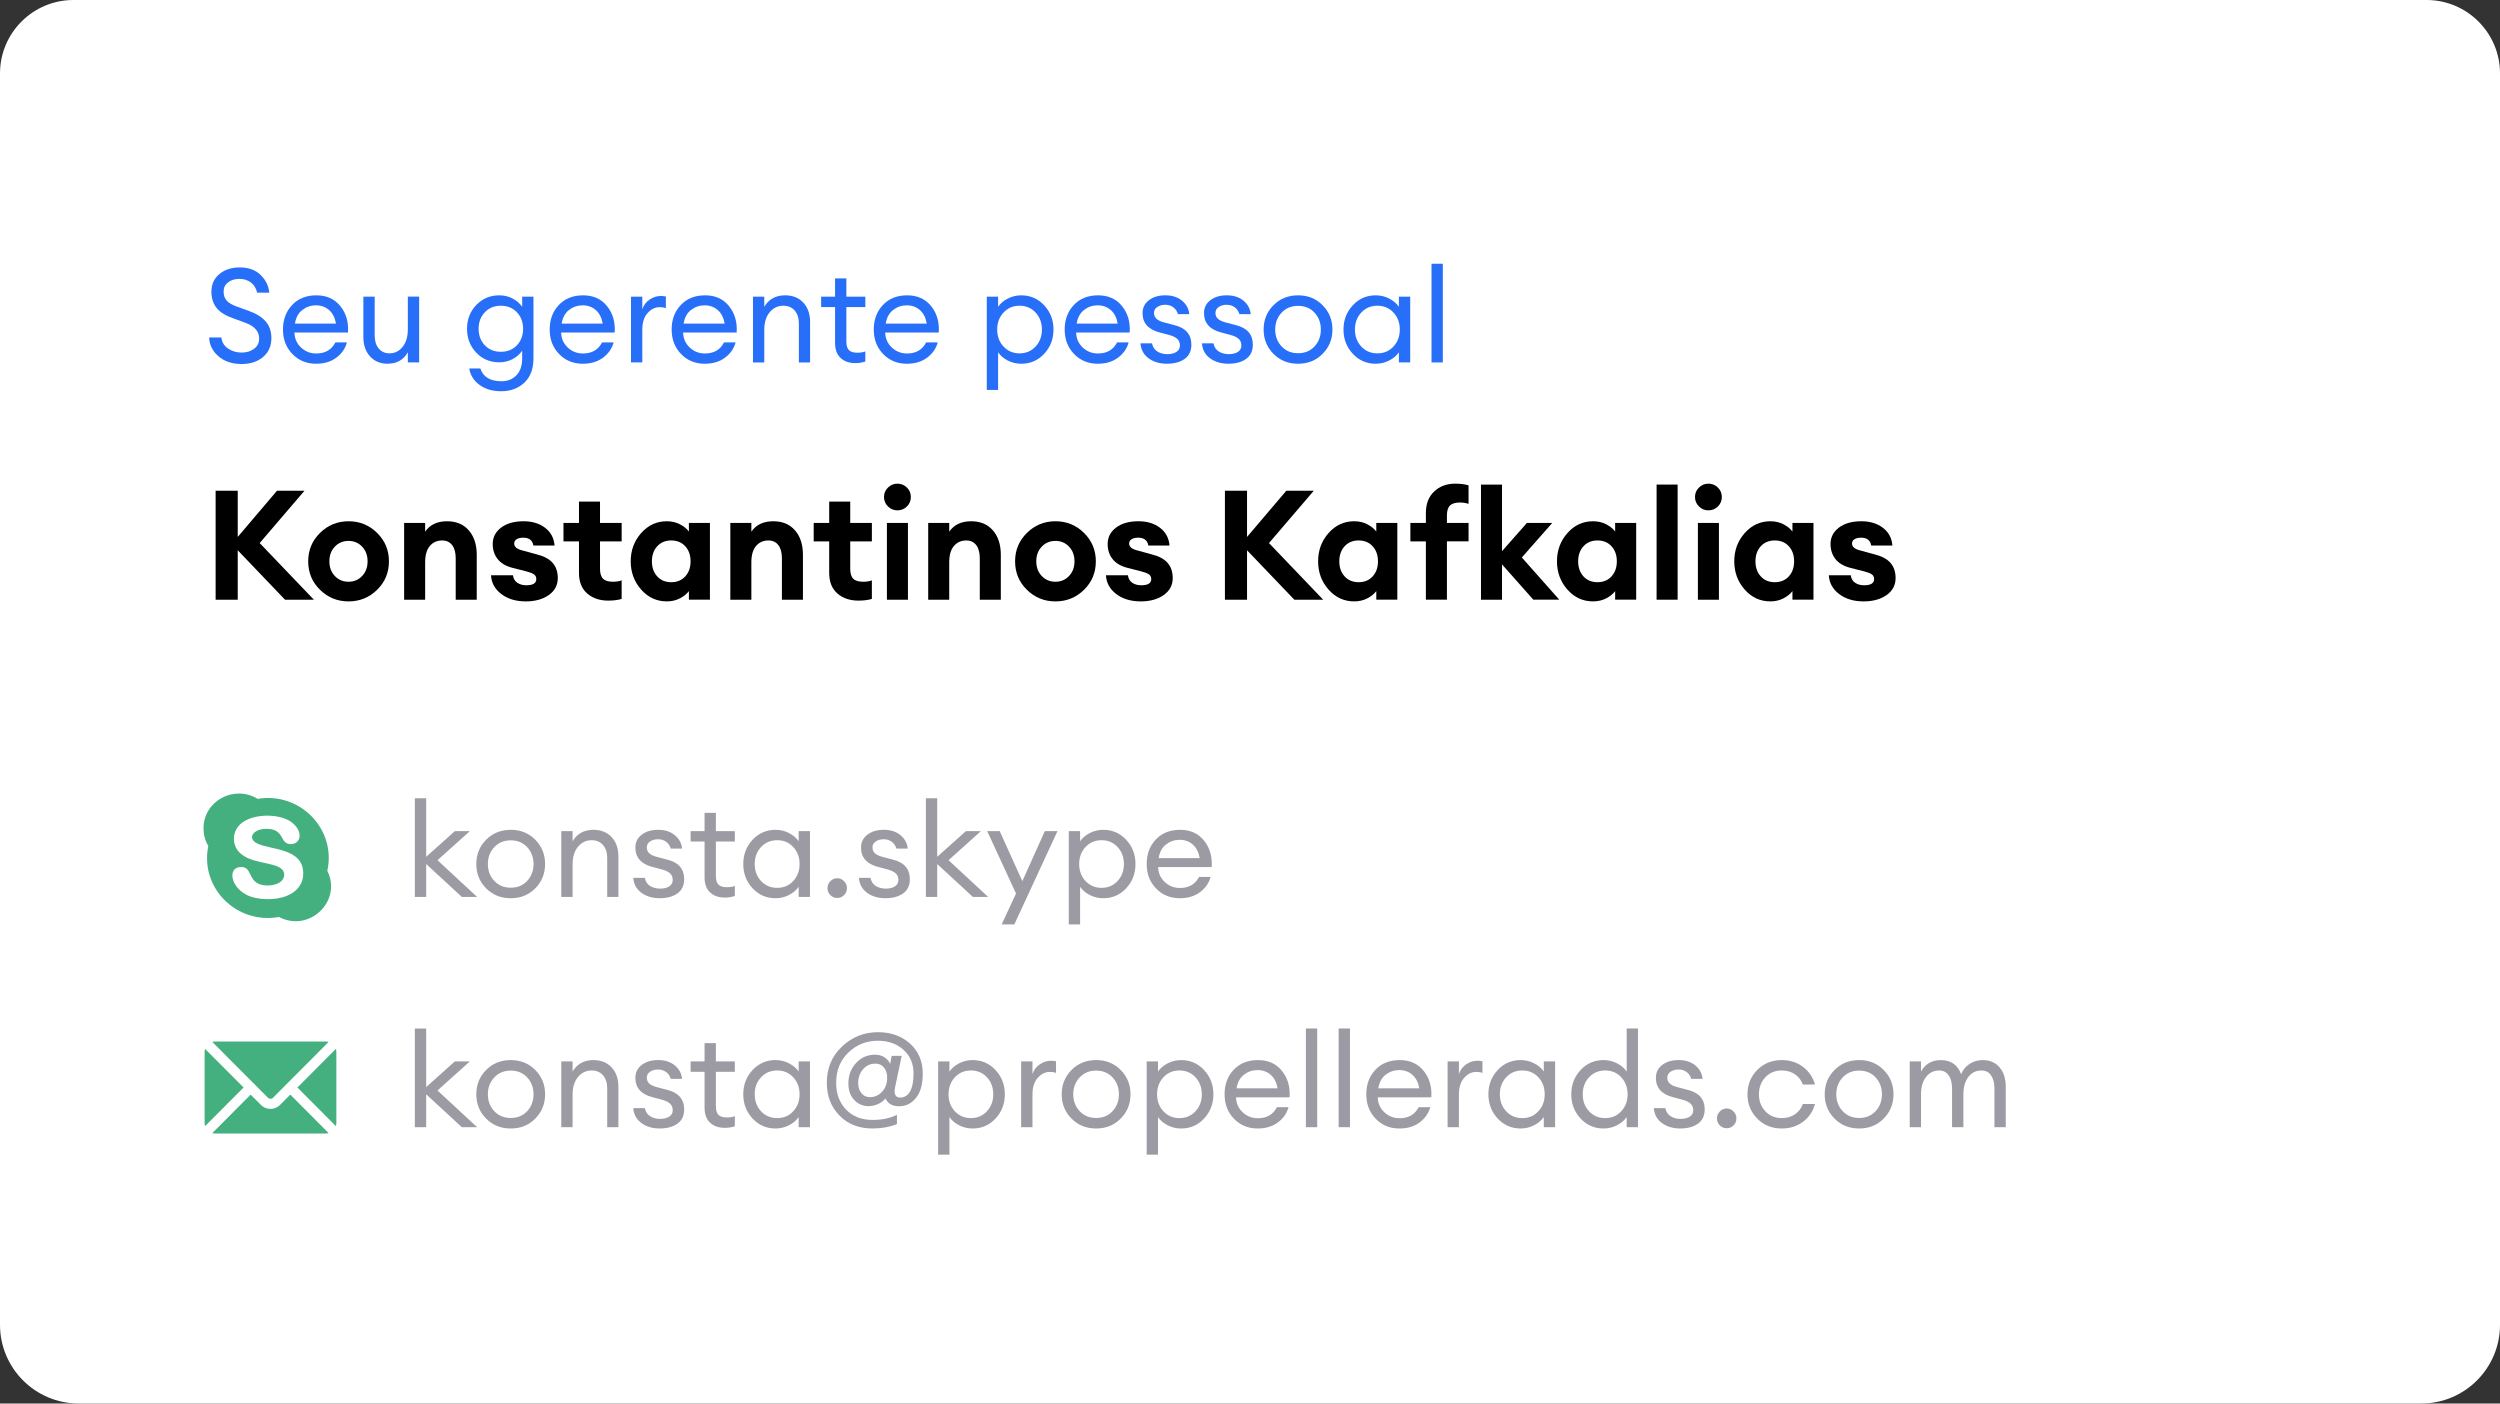 <?xml version="1.0" encoding="UTF-8"?>
<svg xmlns="http://www.w3.org/2000/svg" version="1.1" viewBox="0 0 228 128">
  <rect x="0" y="0" width="228" height="128" fill="#333333" stroke="none"/>
  <g id="_Слой_1" data-name="Слой 1">
    <g id="cabinet">
      <g>
        <path d="M6.701,0h214.599c3.698,0,6.701,3.003,6.701,6.701v114.119c0,3.963-3.217,7.18-7.18,7.18H7.18c-3.963,0-7.18-3.217-7.18-7.18V6.701C0,3.003,3.003,0,6.701,0Z" fill="#fff" stroke-width="0"/>
        <g id="Icon">
          <path d="M29.851,79.42c.842-3.779-2.472-7.218-6.358-6.564-2.122-1.307-4.934.17-4.934,2.695,0,.564.143,1.119.439,1.603-.788,3.797,2.561,7.173,6.447,6.474,2.758,1.451,5.785-1.451,4.406-4.209ZM26.153,81.704c-1.021.421-2.704.421-3.707-.116-1.451-.77-1.701-2.516-.448-2.516.949,0,.636,1.101,1.603,1.54.439.206,1.379.215,1.916-.143s.475-.931.188-1.2c-.77-.716-3-.439-4.012-1.684-.493-.654-.484-1.558.018-2.194.94-1.227,3.716-1.298,4.907-.385,1.101.86.797,1.979-.09,1.979-1.066,0-.51-1.397-2.23-1.397-1.254,0-1.746.887-.86,1.325,1.182.609,4.218.403,4.218,2.731.009.967-.582,1.692-1.504,2.06Z" fill="#44b07f" stroke-width="0"/>
        </g>
        <g>
          <g>
            <path d="M26.476,99.688l-1.023,1.027c-.415.416-1.145.425-1.569,0l-1.023-1.027-3.675,3.687c.137.063.288.101.448.101h10.07c.16,0,.311-.038.448-.101l-3.675-3.687Z" fill="#44b07f" stroke-width="0"/>
            <path d="M29.703,103.576h-10.07c-.168,0-.333-.036-.49-.109l-.13-.061.101-.101,3.746-3.759,1.094,1.099c.184.184.437.285.712.285.273,0,.534-.104.715-.285l1.094-1.099,3.847,3.859-.13.061c-.157.073-.322.109-.49.109ZM19.364,103.336c.088.026.178.04.269.04h10.07c.091,0,.18-.014.268-.039l-3.496-3.508-.953.956c-.219.22-.531.345-.856.345-.329,0-.632-.122-.854-.345l-.953-.956-3.496,3.507Z" fill="#fff" stroke-width="0"/>
          </g>
          <g>
            <path d="M29.703,94.886h-10.07c-.16,0-.311.038-.448.101l3.927,3.94c0.0 0.0.001 0.0.001.001s0.0.001 0.0.001l1.277,1.281c.136.136.42.136.555,0l1.277-1.281s0-.001.001-.001c0,0,.001-0.0.001-.001l3.927-3.94c-.137-.063-.288-.101-.448-.101Z" fill="#44b07f" stroke-width="0"/>
            <path d="M24.668,100.411c-.138,0-.265-.048-.349-.132l-5.307-5.323.13-.061c.157-.073.322-.109.49-.109h10.07c.168,0,.333.036.49.109l.13.061-.101.101-5.206,5.223c-.083.084-.209.132-.348.132h-0ZM23.212,98.886l1.249,1.253c.045.045.123.072.207.072h0c.084,0,.161-.027.206-.072l5.097-5.114c-.088-.025-.177-.039-.268-.039h-10.07c-.091,0-.181.014-.269.039l3.789,3.803h.059l0.0.059Z" fill="#fff" stroke-width="0"/>
          </g>
          <g>
            <path d="M18.673,95.487c-.071.143-.114.302-.114.472v6.443c0,.17.043.329.114.472l3.682-3.694-3.682-3.694Z" fill="#44b07f" stroke-width="0"/>
            <path d="M18.646,103.043l-.062-.124c-.083-.167-.125-.341-.125-.517v-6.443c0-.176.042-.35.125-.517l.062-.124,3.85,3.862-3.85,3.862ZM18.708,95.664c-.033.097-.049.195-.049.295v6.443c0,.1.016.198.049.295l3.506-3.517-3.506-3.517Z" fill="#fff" stroke-width="0"/>
          </g>
          <g>
            <path d="M30.663,95.487l-3.682,3.694,3.682,3.694c.071-.143.114-.302.114-.472v-6.443c0-.17-.043-.329-.114-.472Z" fill="#44b07f" stroke-width="0"/>
            <path d="M30.69,103.043l-3.85-3.862,3.85-3.862.062.124c.083.167.125.341.125.517v6.443c0,.176-.042.35-.125.517l-.062.124ZM27.122,99.181l3.506,3.517c.033-.097.049-.195.049-.295v-6.443c0-.1-.016-.198-.049-.295l-3.506,3.517Z" fill="#fff" stroke-width="0"/>
          </g>
        </g>
      </g>
    </g>
  </g>
  <g id="_Слой_2" data-name="Слой 2">
    <g>
      <path d="M22.039,33.198c-.864,0-1.57-.235-2.118-.708-.548-.472-.83-1.044-.846-1.716h1.115c.049.44.254.78.618,1.021s.771.359,1.218.359c.464,0,.849-.115,1.152-.348.304-.231.456-.54.456-.924,0-.648-.404-1.124-1.212-1.428l-1.176-.433c-.672-.231-1.166-.54-1.482-.924s-.478-.876-.485-1.476c0-.681.241-1.223.726-1.626.484-.404,1.105-.606,1.866-.606.8,0,1.434.23,1.901.69.469.46.73.998.786,1.613h-1.104c-.104-.424-.303-.739-.595-.947s-.63-.312-1.014-.312c-.416,0-.762.104-1.038.312-.275.208-.414.487-.414.84,0,.352.097.632.288.84.192.208.504.388.937.54l1.092.396c.672.24,1.18.559,1.523.954.345.396.517.906.517,1.53,0,.712-.252,1.282-.756,1.71s-1.156.642-1.956.642Z" fill="#276ff8" stroke-width="0"/>
      <path d="M28.831,33.174c-.872,0-1.594-.296-2.166-.888-.572-.593-.858-1.336-.858-2.232,0-.904.278-1.65.834-2.238.557-.588,1.294-.882,2.214-.882.929,0,1.656.328,2.185.984s.76,1.46.696,2.412h-4.885c.017.544.217.998.601,1.361.384.364.848.546,1.392.546.816,0,1.396-.336,1.74-1.008h1.056c-.151.561-.476,1.024-.972,1.393s-1.108.552-1.836.552ZM30.007,28.272c-.328-.283-.724-.426-1.188-.426-.465,0-.879.14-1.242.42-.364.28-.59.696-.678,1.248h3.743c-.096-.544-.308-.958-.636-1.242Z" fill="#276ff8" stroke-width="0"/>
      <path d="M35.347,33.174c-.656,0-1.188-.222-1.596-.666s-.612-1.034-.612-1.771v-3.684h1.032v3.528c0,.504.122.903.366,1.199.243.297.573.444.989.444.48,0,.878-.198,1.194-.594.316-.396.474-.93.474-1.603v-2.976h1.032v6h-1.032v-.924c-.392.696-1.008,1.044-1.848,1.044Z" fill="#276ff8" stroke-width="0"/>
      <path d="M45.702,35.682c-.792,0-1.449-.194-1.974-.582s-.834-.886-.93-1.494h1.008c.264.776.904,1.164,1.92,1.164.568,0,1.026-.182,1.374-.546s.522-.874.522-1.53v-.708c-.217.32-.509.576-.877.769-.367.191-.771.288-1.212.288-.84,0-1.54-.294-2.1-.882-.56-.589-.84-1.314-.84-2.179,0-.855.282-1.578.846-2.166.564-.588,1.262-.882,2.094-.882.44,0,.845.096,1.212.288.368.192.66.444.877.756v-.924h1.031v5.628c0,.96-.277,1.7-.834,2.22-.556.521-1.262.78-2.118.78ZM44.215,31.488c.376.396.863.595,1.464.595.6,0,1.088-.198,1.464-.595.376-.396.564-.897.564-1.506,0-.607-.19-1.109-.57-1.506-.38-.396-.866-.594-1.458-.594s-1.078.198-1.458.594c-.38.396-.57.898-.57,1.506,0,.608.188,1.11.564,1.506Z" fill="#276ff8" stroke-width="0"/>
      <path d="M53.154,33.174c-.872,0-1.594-.296-2.166-.888-.571-.593-.857-1.336-.857-2.232,0-.904.277-1.65.834-2.238.556-.588,1.294-.882,2.214-.882.928,0,1.656.328,2.184.984.528.656.761,1.46.696,2.412h-4.884c.016.544.216.998.6,1.361.385.364.849.546,1.393.546.815,0,1.396-.336,1.739-1.008h1.057c-.152.561-.477,1.024-.973,1.393s-1.107.552-1.836.552ZM54.331,28.272c-.328-.283-.725-.426-1.188-.426s-.878.14-1.242.42-.59.696-.678,1.248h3.744c-.096-.544-.309-.958-.636-1.242Z" fill="#276ff8" stroke-width="0"/>
      <path d="M57.547,33.054v-6h1.031v1.164c.112-.368.33-.664.654-.888.324-.225.666-.336,1.026-.336.176,0,.332.016.468.048v1.067c-.145-.063-.332-.096-.564-.096-.416,0-.784.18-1.104.54-.32.36-.48.868-.48,1.524v2.976h-1.031Z" fill="#276ff8" stroke-width="0"/>
      <path d="M64.278,33.174c-.872,0-1.594-.296-2.166-.888-.571-.593-.857-1.336-.857-2.232,0-.904.277-1.65.834-2.238.556-.588,1.294-.882,2.214-.882.928,0,1.656.328,2.184.984.528.656.761,1.46.696,2.412h-4.884c.016.544.216.998.6,1.361.385.364.849.546,1.393.546.815,0,1.396-.336,1.739-1.008h1.057c-.152.561-.477,1.024-.973,1.393s-1.107.552-1.836.552ZM65.455,28.272c-.328-.283-.725-.426-1.188-.426s-.878.14-1.242.42-.59.696-.678,1.248h3.744c-.096-.544-.309-.958-.636-1.242Z" fill="#276ff8" stroke-width="0"/>
      <path d="M68.671,33.054v-6h1.031v.924c.408-.696,1.044-1.044,1.908-1.044.68,0,1.229.221,1.645.66.415.44.624,1.028.624,1.764v3.696h-1.021v-3.54c0-.504-.128-.901-.384-1.194-.256-.292-.601-.438-1.032-.438-.496,0-.91.196-1.242.588s-.498.928-.498,1.608v2.976h-1.031Z" fill="#276ff8" stroke-width="0"/>
      <path d="M77.994,33.114c-.552,0-.995-.155-1.332-.468-.336-.312-.504-.768-.504-1.368v-3.275h-1.271v-.948h1.271v-1.668h1.032v1.668h1.729v.948h-1.729v3.144c0,.376.08.641.24.792.16.152.412.229.756.229.304,0,.548-.04.732-.12v.924c-.288.096-.597.144-.925.144Z" fill="#276ff8" stroke-width="0"/>
      <path d="M82.71,33.174c-.872,0-1.594-.296-2.166-.888-.571-.593-.857-1.336-.857-2.232,0-.904.277-1.65.834-2.238.556-.588,1.294-.882,2.214-.882.928,0,1.656.328,2.184.984.528.656.761,1.46.696,2.412h-4.884c.016.544.216.998.6,1.361.385.364.849.546,1.393.546.815,0,1.396-.336,1.739-1.008h1.057c-.152.561-.477,1.024-.973,1.393s-1.107.552-1.836.552ZM83.887,28.272c-.328-.283-.725-.426-1.188-.426s-.878.14-1.242.42-.59.696-.678,1.248h3.744c-.096-.544-.309-.958-.636-1.242Z" fill="#276ff8" stroke-width="0"/>
      <path d="M91.026,35.562h-1.032v-8.508h1.032v.924c.208-.304.502-.554.882-.75.38-.195.79-.294,1.23-.294.831,0,1.529.305,2.094.912.563.608.846,1.344.846,2.208s-.282,1.601-.846,2.208c-.564.608-1.263.912-2.094.912-.44,0-.851-.099-1.23-.294-.38-.196-.674-.446-.882-.75v3.432ZM91.519,31.602c.384.416.871.624,1.464.624.592,0,1.08-.208,1.464-.624s.576-.932.576-1.548-.192-1.132-.576-1.548-.872-.624-1.464-.624c-.593,0-1.08.208-1.464.624-.385.416-.576.932-.576,1.548s.191,1.132.576,1.548Z" fill="#276ff8" stroke-width="0"/>
      <path d="M100.122,33.174c-.872,0-1.594-.296-2.166-.888-.571-.593-.857-1.336-.857-2.232,0-.904.277-1.65.834-2.238.556-.588,1.294-.882,2.214-.882.928,0,1.656.328,2.184.984.528.656.761,1.46.696,2.412h-4.884c.016.544.216.998.6,1.361.385.364.849.546,1.393.546.815,0,1.396-.336,1.739-1.008h1.057c-.152.561-.477,1.024-.973,1.393s-1.107.552-1.836.552ZM101.299,28.272c-.328-.283-.725-.426-1.188-.426s-.878.14-1.242.42-.59.696-.678,1.248h3.744c-.096-.544-.309-.958-.636-1.242Z" fill="#276ff8" stroke-width="0"/>
      <path d="M106.446,33.174c-.672,0-1.234-.164-1.687-.492-.451-.328-.701-.784-.75-1.368h1.057c.063.336.226.584.485.744.261.16.562.24.906.24s.622-.068.834-.204.318-.332.318-.588c0-.24-.078-.437-.234-.588-.155-.152-.41-.276-.762-.372l-.864-.229c-1.032-.271-1.548-.859-1.548-1.764,0-.488.194-.88.582-1.176s.886-.444,1.494-.444c.616,0,1.122.162,1.518.486.396.324.618.733.666,1.229h-1.031c-.08-.264-.223-.472-.427-.624-.204-.151-.445-.228-.726-.228-.296,0-.542.068-.738.204s-.294.315-.294.54c0,.216.072.392.216.527.145.137.376.248.696.336l.96.252c1.024.257,1.536.849,1.536,1.776,0,.576-.204,1.01-.612,1.302-.408.293-.939.438-1.596.438Z" fill="#276ff8" stroke-width="0"/>
      <path d="M112.05,33.174c-.672,0-1.233-.164-1.686-.492s-.702-.784-.75-1.368h1.056c.064.336.227.584.486.744s.562.24.906.24c.344,0,.622-.068.834-.204s.317-.332.317-.588c0-.24-.077-.437-.233-.588-.156-.152-.41-.276-.763-.372l-.863-.229c-1.032-.271-1.548-.859-1.548-1.764,0-.488.193-.88.582-1.176.388-.296.886-.444,1.493-.444.616,0,1.122.162,1.519.486.396.324.618.733.666,1.229h-1.032c-.08-.264-.222-.472-.426-.624-.204-.151-.446-.228-.727-.228-.296,0-.542.068-.737.204-.196.136-.294.315-.294.54,0,.216.071.392.216.527.144.137.376.248.696.336l.96.252c1.023.257,1.535.849,1.535,1.776,0,.576-.203,1.01-.611,1.302-.408.293-.94.438-1.597.438Z" fill="#276ff8" stroke-width="0"/>
      <path d="M118.387,33.174c-.904,0-1.654-.302-2.25-.906-.597-.604-.895-1.342-.895-2.214s.298-1.61.895-2.214c.596-.604,1.346-.906,2.25-.906.896,0,1.642.302,2.237.906.596.604.895,1.342.895,2.214s-.299,1.61-.895,2.214c-.596.604-1.342.906-2.237.906ZM116.88,31.59c.389.416.891.624,1.507.624.615,0,1.115-.208,1.5-.624.384-.416.575-.928.575-1.536,0-.607-.191-1.12-.575-1.536-.385-.416-.885-.624-1.5-.624-.616,0-1.118.208-1.507.624-.388.416-.582.929-.582,1.536,0,.608.194,1.12.582,1.536Z" fill="#276ff8" stroke-width="0"/>
      <path d="M125.466,33.174c-.832,0-1.529-.304-2.094-.912-.563-.607-.846-1.344-.846-2.208s.282-1.6.846-2.208c.564-.607,1.262-.912,2.094-.912.44,0,.851.099,1.23.294.38.196.674.446.882.75v-.924h1.032v6h-1.032v-.924c-.208.304-.502.554-.882.75-.38.195-.79.294-1.23.294ZM125.622,32.226c.592,0,1.08-.208,1.464-.624.385-.416.576-.932.576-1.548s-.191-1.132-.576-1.548c-.384-.416-.872-.624-1.464-.624-.6,0-1.092.208-1.476.624s-.576.932-.576,1.548.192,1.132.576,1.548.876.624,1.476.624Z" fill="#276ff8" stroke-width="0"/>
      <path d="M130.554,33.054v-9h1.032v9h-1.032Z" fill="#276ff8" stroke-width="0"/>
    </g>
    <g>
      <path d="M25.993,54.693l-4.312-4.508v4.508h-2.016v-9.94h2.016v4.215l3.584-4.215h2.506l-4.088,4.774,4.942,5.166h-2.632Z" fill="#000" stroke-width="0"/>
      <path d="M34.393,53.79c-.719.705-1.587,1.058-2.604,1.058-1.018,0-1.886-.353-2.604-1.058-.719-.704-1.078-1.57-1.078-2.597,0-1.018.359-1.881,1.078-2.59s1.587-1.064,2.604-1.064c1.017,0,1.885.355,2.604,1.064s1.078,1.572,1.078,2.59c0,1.026-.359,1.893-1.078,2.597ZM31.789,53.055c.494,0,.907-.176,1.238-.525.332-.35.497-.796.497-1.337s-.165-.987-.497-1.337c-.331-.35-.744-.525-1.238-.525-.504,0-.922.176-1.253.525-.332.35-.497.796-.497,1.337s.165.987.497,1.337c.331.35.749.525,1.253.525Z" fill="#000" stroke-width="0"/>
      <path d="M36.856,54.693v-7h1.918v.798c.429-.635,1.097-.952,2.002-.952.84,0,1.5.278,1.981.833.48.556.721,1.295.721,2.22v4.102h-1.918v-3.78c0-.513-.107-.912-.322-1.196-.215-.285-.518-.428-.91-.428-.467,0-.842.168-1.127.504-.284.336-.427.831-.427,1.484v3.416h-1.918Z" fill="#000" stroke-width="0"/>
      <path d="M47.944,54.847c-.896,0-1.638-.225-2.226-.672-.588-.448-.901-1.018-.938-1.708h2.002c.037.299.168.524.393.679.224.154.499.23.826.23.606,0,.909-.187.909-.56,0-.187-.067-.329-.202-.427-.136-.099-.362-.189-.68-.273l-1.315-.336c-.598-.158-1.043-.427-1.337-.805s-.441-.833-.441-1.365c0-.606.254-1.104.763-1.491.509-.387,1.192-.581,2.052-.581.783,0,1.437.198,1.96.596.522.396.812.936.867,1.616h-1.932c-.084-.476-.392-.714-.924-.714-.252,0-.453.047-.603.141-.149.093-.224.224-.224.392,0,.308.266.522.798.644l1.232.337c.681.168,1.176.432,1.483.791.309.359.462.818.462,1.379,0,.644-.272,1.159-.818,1.547-.546.387-1.249.581-2.107.581Z" fill="#000" stroke-width="0"/>
      <path d="M55.477,54.777c-.784,0-1.426-.217-1.925-.651-.5-.434-.749-1.062-.749-1.883v-2.87h-1.414v-1.68h1.414v-1.946h1.918v1.946h1.974v1.68h-1.974v2.492c0,.43.093.735.279.917.187.183.49.273.91.273.299,0,.561-.042.784-.126v1.693c-.336.103-.742.154-1.218.154Z" fill="#000" stroke-width="0"/>
      <path d="M60.811,54.847c-.924,0-1.703-.359-2.338-1.078s-.952-1.577-.952-2.576.317-1.857.952-2.576,1.414-1.078,2.338-1.078c.448,0,.85.094,1.204.28s.625.406.812.658v-.784h1.918v7h-1.918v-.784c-.188.252-.458.472-.812.658s-.756.28-1.204.28ZM59.936,52.565c.322.354.749.532,1.281.532s.959-.178,1.281-.532c.321-.354.482-.812.482-1.372s-.161-1.018-.482-1.372c-.322-.354-.749-.532-1.281-.532s-.959.178-1.281.532-.482.812-.482,1.372.16,1.018.482,1.372Z" fill="#000" stroke-width="0"/>
      <path d="M66.606,54.693v-7h1.918v.798c.429-.635,1.097-.952,2.002-.952.84,0,1.5.278,1.981.833.48.556.721,1.295.721,2.22v4.102h-1.918v-3.78c0-.513-.107-.912-.322-1.196-.215-.285-.518-.428-.91-.428-.467,0-.842.168-1.127.504-.284.336-.427.831-.427,1.484v3.416h-1.918Z" fill="#000" stroke-width="0"/>
      <path d="M78.297,54.777c-.784,0-1.426-.217-1.925-.651-.5-.434-.749-1.062-.749-1.883v-2.87h-1.414v-1.68h1.414v-1.946h1.918v1.946h1.974v1.68h-1.974v2.492c0,.43.093.735.279.917.187.183.49.273.91.273.299,0,.561-.042.784-.126v1.693c-.336.103-.742.154-1.218.154Z" fill="#000" stroke-width="0"/>
      <path d="M81.838,46.544c-.326,0-.611-.118-.854-.356-.243-.238-.364-.525-.364-.861s.121-.623.364-.86c.242-.238.527-.357.854-.357.346,0,.638.119.875.357.238.237.357.524.357.86s-.119.623-.357.861c-.237.238-.529.356-.875.356ZM80.886,54.693v-7h1.918v7h-1.918Z" fill="#000" stroke-width="0"/>
      <path d="M84.652,54.693v-7h1.918v.798c.429-.635,1.097-.952,2.002-.952.84,0,1.5.278,1.981.833.48.556.721,1.295.721,2.22v4.102h-1.918v-3.78c0-.513-.107-.912-.322-1.196-.215-.285-.518-.428-.91-.428-.467,0-.842.168-1.127.504-.284.336-.427.831-.427,1.484v3.416h-1.918Z" fill="#000" stroke-width="0"/>
      <path d="M98.862,53.79c-.719.705-1.587,1.058-2.604,1.058s-1.885-.353-2.604-1.058c-.719-.704-1.078-1.57-1.078-2.597,0-1.018.359-1.881,1.078-2.59s1.586-1.064,2.604-1.064,1.886.355,2.604,1.064,1.078,1.572,1.078,2.59c0,1.026-.359,1.893-1.078,2.597ZM96.258,53.055c.495,0,.908-.176,1.239-.525s.497-.796.497-1.337-.166-.987-.497-1.337-.744-.525-1.239-.525c-.504,0-.922.176-1.253.525s-.497.796-.497,1.337.166.987.497,1.337.749.525,1.253.525Z" fill="#000" stroke-width="0"/>
      <path d="M104.028,54.847c-.896,0-1.639-.225-2.227-.672-.588-.448-.9-1.018-.938-1.708h2.002c.037.299.168.524.392.679.225.154.499.23.826.23.606,0,.91-.187.91-.56,0-.187-.067-.329-.203-.427-.136-.099-.361-.189-.679-.273l-1.316-.336c-.598-.158-1.043-.427-1.337-.805s-.44-.833-.44-1.365c0-.606.254-1.104.763-1.491.509-.387,1.192-.581,2.051-.581.784,0,1.438.198,1.96.596.522.396.812.936.868,1.616h-1.932c-.084-.476-.393-.714-.925-.714-.252,0-.452.047-.602.141-.149.093-.224.224-.224.392,0,.308.266.522.798.644l1.231.337c.682.168,1.177.432,1.484.791s.462.818.462,1.379c0,.644-.273,1.159-.819,1.547-.546.387-1.248.581-2.106.581Z" fill="#000" stroke-width="0"/>
      <path d="M118.042,54.693l-4.312-4.508v4.508h-2.017v-9.94h2.017v4.215l3.584-4.215h2.506l-4.088,4.774,4.941,5.166h-2.632Z" fill="#000" stroke-width="0"/>
      <path d="M123.502,54.847c-.925,0-1.704-.359-2.338-1.078-.636-.719-.952-1.577-.952-2.576s.316-1.857.952-2.576c.634-.719,1.413-1.078,2.338-1.078.447,0,.849.094,1.204.28.354.187.625.406.812.658v-.784h1.918v7h-1.918v-.784c-.187.252-.457.472-.812.658-.355.187-.757.28-1.204.28ZM122.627,52.565c.321.354.749.532,1.28.532.532,0,.959-.178,1.281-.532s.483-.812.483-1.372-.161-1.018-.483-1.372-.749-.532-1.281-.532c-.531,0-.959.178-1.28.532-.322.354-.483.812-.483,1.372s.161,1.018.483,1.372Z" fill="#000" stroke-width="0"/>
      <path d="M130.04,54.693v-5.32h-1.414v-1.68h1.414v-.91c0-.83.252-1.483.756-1.96.504-.476,1.144-.714,1.918-.714.476,0,.882.052,1.218.154v1.693c-.224-.084-.485-.126-.784-.126-.42,0-.723.091-.91.273-.187.182-.279.487-.279.917v.672h1.974v1.68h-1.974v5.32h-1.918Z" fill="#000" stroke-width="0"/>
      <path d="M139.84,54.693l-2.856-3.22v3.22h-1.918v-10.5h1.918v6.076l2.268-2.576h2.311l-2.772,3.15,3.416,3.85h-2.365Z" fill="#000" stroke-width="0"/>
      <path d="M145.286,54.847c-.925,0-1.704-.359-2.338-1.078-.636-.719-.952-1.577-.952-2.576s.316-1.857.952-2.576c.634-.719,1.413-1.078,2.338-1.078.447,0,.849.094,1.204.28.354.187.625.406.812.658v-.784h1.918v7h-1.918v-.784c-.187.252-.457.472-.812.658-.355.187-.757.28-1.204.28ZM144.411,52.565c.321.354.749.532,1.28.532.532,0,.959-.178,1.281-.532s.483-.812.483-1.372-.161-1.018-.483-1.372-.749-.532-1.281-.532c-.531,0-.959.178-1.28.532-.322.354-.483.812-.483,1.372s.161,1.018.483,1.372Z" fill="#000" stroke-width="0"/>
      <path d="M151.081,54.693v-10.5h1.918v10.5h-1.918Z" fill="#000" stroke-width="0"/>
      <path d="M155.8,46.544c-.327,0-.611-.118-.854-.356-.242-.238-.363-.525-.363-.861s.121-.623.363-.86c.243-.238.527-.357.854-.357.345,0,.637.119.875.357.237.237.356.524.356.86s-.119.623-.356.861c-.238.238-.53.356-.875.356ZM154.848,54.693v-7h1.918v7h-1.918Z" fill="#000" stroke-width="0"/>
      <path d="M161.455,54.847c-.924,0-1.703-.359-2.338-1.078s-.952-1.577-.952-2.576.317-1.857.952-2.576,1.414-1.078,2.338-1.078c.448,0,.85.094,1.204.28s.625.406.812.658v-.784h1.918v7h-1.918v-.784c-.188.252-.458.472-.812.658s-.756.28-1.204.28ZM160.58,52.565c.322.354.749.532,1.281.532s.959-.178,1.281-.532c.321-.354.482-.812.482-1.372s-.161-1.018-.482-1.372c-.322-.354-.749-.532-1.281-.532s-.959.178-1.281.532-.482.812-.482,1.372.16,1.018.482,1.372Z" fill="#000" stroke-width="0"/>
      <path d="M169.953,54.847c-.896,0-1.638-.225-2.226-.672-.588-.448-.901-1.018-.938-1.708h2.002c.037.299.168.524.393.679.224.154.499.23.826.23.606,0,.909-.187.909-.56,0-.187-.067-.329-.202-.427-.136-.099-.362-.189-.68-.273l-1.315-.336c-.598-.158-1.043-.427-1.337-.805s-.441-.833-.441-1.365c0-.606.254-1.104.763-1.491.509-.387,1.192-.581,2.052-.581.783,0,1.437.198,1.96.596.522.396.812.936.867,1.616h-1.932c-.084-.476-.392-.714-.924-.714-.252,0-.453.047-.603.141-.149.093-.224.224-.224.392,0,.308.266.522.798.644l1.232.337c.681.168,1.176.432,1.483.791.309.359.462.818.462,1.379,0,.644-.272,1.159-.818,1.547-.546.387-1.249.581-2.107.581Z" fill="#000" stroke-width="0"/>
    </g>
    <g isolation="isolate" opacity=".4">
      <path d="M42.118,81.799l-3.252-3v3h-1.032v-9h1.032v5.34l2.616-2.34h1.368l-2.952,2.652,3.612,3.348h-1.392Z" fill="#080418" stroke-width="0"/>
      <path d="M46.582,81.919c-.904,0-1.654-.302-2.25-.906-.596-.604-.894-1.342-.894-2.214s.298-1.61.894-2.214c.596-.604,1.346-.906,2.25-.906.896,0,1.642.302,2.238.906.596.604.894,1.342.894,2.214s-.298,1.61-.894,2.214c-.596.604-1.342.906-2.238.906ZM45.076,80.335c.388.416.89.624,1.506.624.616,0,1.116-.208,1.5-.624.384-.416.576-.928.576-1.536,0-.607-.192-1.12-.576-1.536-.384-.416-.884-.624-1.5-.624-.616,0-1.118.208-1.506.624s-.582.929-.582,1.536c0,.608.194,1.12.582,1.536Z" fill="#080418" stroke-width="0"/>
      <path d="M51.189,81.799v-6h1.032v.924c.408-.696,1.044-1.044,1.908-1.044.68,0,1.228.221,1.644.66.416.44.624,1.028.624,1.764v3.696h-1.02v-3.54c0-.504-.128-.901-.384-1.194-.256-.292-.6-.438-1.032-.438-.496,0-.91.196-1.242.588s-.498.928-.498,1.608v2.976h-1.032Z" fill="#080418" stroke-width="0"/>
      <path d="M60.189,81.919c-.672,0-1.234-.164-1.686-.492-.452-.328-.702-.784-.75-1.368h1.056c.064.336.226.584.486.744.26.16.562.24.906.24.344,0,.622-.068.834-.204s.318-.332.318-.588c0-.24-.078-.437-.234-.588-.156-.152-.41-.276-.762-.372l-.864-.229c-1.032-.271-1.548-.859-1.548-1.764,0-.488.194-.88.582-1.176.388-.296.886-.444,1.494-.444.616,0,1.122.162,1.518.486s.618.733.666,1.229h-1.032c-.08-.264-.222-.472-.426-.624-.204-.151-.446-.228-.726-.228-.296,0-.542.068-.738.204-.196.136-.294.315-.294.54,0,.216.072.392.216.527.144.137.376.248.696.336l.96.252c1.024.257,1.536.849,1.536,1.776,0,.576-.204,1.01-.612,1.302-.408.293-.94.438-1.596.438Z" fill="#080418" stroke-width="0"/>
      <path d="M66.093,81.858c-.552,0-.996-.155-1.332-.468-.336-.312-.504-.768-.504-1.368v-3.275h-1.272v-.948h1.272v-1.668h1.032v1.668h1.728v.948h-1.728v3.144c0,.376.08.641.24.792.16.152.412.229.756.229.304,0,.548-.04.732-.12v.924c-.288.096-.596.144-.924.144Z" fill="#080418" stroke-width="0"/>
      <path d="M70.726,81.919c-.832,0-1.53-.304-2.094-.912-.564-.607-.846-1.344-.846-2.208s.282-1.6.846-2.208c.564-.607,1.262-.912,2.094-.912.44,0,.85.099,1.23.294.38.196.674.446.882.75v-.924h1.032v6h-1.032v-.924c-.208.304-.502.554-.882.75-.38.195-.79.294-1.23.294ZM70.882,80.971c.592,0,1.08-.208,1.464-.624.384-.416.576-.932.576-1.548s-.192-1.132-.576-1.548c-.384-.416-.872-.624-1.464-.624-.6,0-1.092.208-1.476.624s-.576.932-.576,1.548.192,1.132.576,1.548.876.624,1.476.624Z" fill="#080418" stroke-width="0"/>
      <path d="M76.983,81.631c-.172.176-.382.264-.63.264-.248,0-.458-.088-.63-.264s-.258-.388-.258-.636c0-.24.088-.45.264-.63.176-.181.384-.271.624-.271.24,0,.448.09.624.271.176.18.264.39.264.63,0,.248-.086.46-.258.636Z" fill="#080418" stroke-width="0"/>
      <path d="M80.769,81.919c-.672,0-1.234-.164-1.686-.492-.452-.328-.702-.784-.75-1.368h1.056c.064.336.226.584.486.744.26.16.562.24.906.24.344,0,.622-.068.834-.204s.318-.332.318-.588c0-.24-.078-.437-.234-.588-.156-.152-.41-.276-.762-.372l-.864-.229c-1.032-.271-1.548-.859-1.548-1.764,0-.488.194-.88.582-1.176.388-.296.886-.444,1.494-.444.616,0,1.122.162,1.518.486s.618.733.666,1.229h-1.032c-.08-.264-.222-.472-.426-.624-.204-.151-.446-.228-.726-.228-.296,0-.542.068-.738.204-.196.136-.294.315-.294.54,0,.216.072.392.216.527.144.137.376.248.696.336l.96.252c1.024.257,1.536.849,1.536,1.776,0,.576-.204,1.01-.612,1.302-.408.293-.94.438-1.596.438Z" fill="#080418" stroke-width="0"/>
      <path d="M88.725,81.799l-3.252-3v3h-1.032v-9h1.032v5.34l2.616-2.34h1.368l-2.952,2.652,3.612,3.348h-1.392Z" fill="#080418" stroke-width="0"/>
      <path d="M92.505,84.307h-1.152l1.308-2.819-2.628-5.688h1.14l2.064,4.56,2.052-4.56h1.152l-3.936,8.508Z" fill="#080418" stroke-width="0"/>
      <path d="M98.505,84.307h-1.032v-8.508h1.032v.924c.208-.304.502-.554.882-.75.38-.195.79-.294,1.23-.294.832,0,1.53.305,2.094.912.564.608.846,1.344.846,2.208s-.282,1.601-.846,2.208c-.564.608-1.262.912-2.094.912-.44,0-.85-.099-1.23-.294-.38-.196-.674-.446-.882-.75v3.432ZM98.997,80.347c.384.416.872.624,1.464.624.592,0,1.08-.208,1.464-.624.384-.416.576-.932.576-1.548s-.192-1.132-.576-1.548c-.384-.416-.872-.624-1.464-.624-.592,0-1.08.208-1.464.624-.384.416-.576.932-.576,1.548s.192,1.132.576,1.548Z" fill="#080418" stroke-width="0"/>
      <path d="M107.601,81.919c-.872,0-1.594-.296-2.166-.888-.572-.593-.858-1.336-.858-2.232,0-.904.278-1.65.834-2.238s1.294-.882,2.214-.882c.928,0,1.656.328,2.184.984.528.656.76,1.46.696,2.412h-4.884c.016.544.216.998.6,1.361.384.364.848.546,1.392.546.816,0,1.396-.336,1.74-1.008h1.056c-.152.561-.476,1.024-.972,1.393s-1.108.552-1.836.552ZM108.777,77.017c-.328-.283-.724-.426-1.188-.426-.464,0-.878.14-1.242.42-.364.28-.59.696-.678,1.248h3.744c-.096-.544-.308-.958-.636-1.242Z" fill="#080418" stroke-width="0"/>
      <path d="M42.118,102.799l-3.252-3v3h-1.032v-9h1.032v5.34l2.616-2.34h1.368l-2.952,2.652,3.612,3.348h-1.392Z" fill="#080418" stroke-width="0"/>
      <path d="M46.582,102.919c-.904,0-1.654-.302-2.25-.906-.596-.604-.894-1.342-.894-2.214s.298-1.61.894-2.214c.596-.604,1.346-.906,2.25-.906.896,0,1.642.302,2.238.906.596.604.894,1.342.894,2.214s-.298,1.61-.894,2.214c-.596.604-1.342.906-2.238.906ZM45.076,101.335c.388.416.89.624,1.506.624.616,0,1.116-.208,1.5-.624.384-.416.576-.928.576-1.536,0-.607-.192-1.12-.576-1.536-.384-.416-.884-.624-1.5-.624-.616,0-1.118.208-1.506.624s-.582.929-.582,1.536c0,.608.194,1.12.582,1.536Z" fill="#080418" stroke-width="0"/>
      <path d="M51.189,102.799v-6h1.032v.924c.408-.696,1.044-1.044,1.908-1.044.68,0,1.228.221,1.644.66.416.44.624,1.028.624,1.764v3.696h-1.02v-3.54c0-.504-.128-.901-.384-1.194-.256-.292-.6-.438-1.032-.438-.496,0-.91.196-1.242.588s-.498.928-.498,1.608v2.976h-1.032Z" fill="#080418" stroke-width="0"/>
      <path d="M60.189,102.919c-.672,0-1.234-.164-1.686-.492-.452-.328-.702-.784-.75-1.368h1.056c.064.336.226.584.486.744.26.16.562.24.906.24.344,0,.622-.068.834-.204s.318-.332.318-.588c0-.24-.078-.437-.234-.588-.156-.152-.41-.276-.762-.372l-.864-.229c-1.032-.271-1.548-.859-1.548-1.764,0-.488.194-.88.582-1.176.388-.296.886-.444,1.494-.444.616,0,1.122.162,1.518.486s.618.733.666,1.229h-1.032c-.08-.264-.222-.472-.426-.624-.204-.151-.446-.228-.726-.228-.296,0-.542.068-.738.204-.196.136-.294.315-.294.54,0,.216.072.392.216.527.144.137.376.248.696.336l.96.252c1.024.257,1.536.849,1.536,1.776,0,.576-.204,1.01-.612,1.302-.408.293-.94.438-1.596.438Z" fill="#080418" stroke-width="0"/>
      <path d="M66.093,102.858c-.552,0-.996-.155-1.332-.468-.336-.312-.504-.768-.504-1.368v-3.275h-1.272v-.948h1.272v-1.668h1.032v1.668h1.728v.948h-1.728v3.144c0,.376.08.641.24.792.16.152.412.229.756.229.304,0,.548-.04.732-.12v.924c-.288.096-.596.144-.924.144Z" fill="#080418" stroke-width="0"/>
      <path d="M70.726,102.919c-.832,0-1.53-.304-2.094-.912-.564-.607-.846-1.344-.846-2.208s.282-1.6.846-2.208c.564-.607,1.262-.912,2.094-.912.44,0,.85.099,1.23.294.38.196.674.446.882.75v-.924h1.032v6h-1.032v-.924c-.208.304-.502.554-.882.75-.38.195-.79.294-1.23.294ZM70.882,101.971c.592,0,1.08-.208,1.464-.624.384-.416.576-.932.576-1.548s-.192-1.132-.576-1.548c-.384-.416-.872-.624-1.464-.624-.6,0-1.092.208-1.476.624s-.576.932-.576,1.548.192,1.132.576,1.548.876.624,1.476.624Z" fill="#080418" stroke-width="0"/>
      <path d="M79.593,102.919c-1.264,0-2.278-.396-3.042-1.188-.764-.792-1.146-1.783-1.146-2.976,0-1.336.462-2.44,1.386-3.312.924-.871,2.018-1.308,3.282-1.308,1.176,0,2.15.348,2.922,1.044s1.158,1.612,1.158,2.748c0,.968-.206,1.704-.618,2.208s-.918.756-1.518.756c-.64,0-1.06-.24-1.26-.72-.152.208-.372.378-.66.51s-.58.198-.876.198c-.528,0-.968-.188-1.32-.564-.352-.376-.528-.88-.528-1.512,0-.744.236-1.366.708-1.866.472-.5,1.044-.75,1.716-.75.344,0,.64.084.888.252.248.168.412.368.492.601l.144-.744h.912l-.6,2.855c-.128.633.028.948.468.948.376,0,.672-.184.888-.552s.324-.916.324-1.645c0-.896-.306-1.617-.918-2.165-.612-.549-1.39-.822-2.334-.822-1.04,0-1.934.355-2.682,1.067-.748.713-1.122,1.637-1.122,2.772,0,1,.302,1.814.906,2.442s1.414.941,2.43.941c.84,0,1.576-.156,2.208-.468v.852c-.68.265-1.416.396-2.208.396ZM79.354,100.062c.375,0,.706-.13.99-.39.284-.26.462-.586.534-.978.08-.48.022-.883-.174-1.206-.196-.324-.494-.486-.894-.486-.376,0-.704.13-.984.39-.28.261-.456.586-.528.979-.08.479-.02.882.18,1.206.2.323.492.485.876.485Z" fill="#080418" stroke-width="0"/>
      <path d="M86.589,105.307h-1.032v-8.508h1.032v.924c.208-.304.502-.554.882-.75.38-.195.79-.294,1.23-.294.832,0,1.53.305,2.094.912.564.608.846,1.344.846,2.208s-.282,1.601-.846,2.208c-.564.608-1.262.912-2.094.912-.44,0-.85-.099-1.23-.294-.38-.196-.674-.446-.882-.75v3.432ZM87.082,101.347c.384.416.872.624,1.464.624.592,0,1.08-.208,1.464-.624.384-.416.576-.932.576-1.548s-.192-1.132-.576-1.548c-.384-.416-.872-.624-1.464-.624-.592,0-1.08.208-1.464.624-.384.416-.576.932-.576,1.548s.192,1.132.576,1.548Z" fill="#080418" stroke-width="0"/>
      <path d="M93.129,102.799v-6h1.032v1.164c.112-.368.33-.664.654-.888.324-.225.666-.336,1.026-.336.176,0,.332.016.468.048v1.067c-.144-.063-.332-.096-.564-.096-.416,0-.784.18-1.104.54s-.48.868-.48,1.524v2.976h-1.032Z" fill="#080418" stroke-width="0"/>
      <path d="M99.97,102.919c-.904,0-1.654-.302-2.25-.906-.596-.604-.894-1.342-.894-2.214s.298-1.61.894-2.214c.596-.604,1.346-.906,2.25-.906.896,0,1.642.302,2.238.906.596.604.894,1.342.894,2.214s-.298,1.61-.894,2.214c-.596.604-1.342.906-2.238.906ZM98.463,101.335c.388.416.89.624,1.506.624.616,0,1.116-.208,1.5-.624.384-.416.576-.928.576-1.536,0-.607-.192-1.12-.576-1.536-.384-.416-.884-.624-1.5-.624-.616,0-1.118.208-1.506.624s-.582.929-.582,1.536c0,.608.194,1.12.582,1.536Z" fill="#080418" stroke-width="0"/>
      <path d="M105.609,105.307h-1.032v-8.508h1.032v.924c.208-.304.502-.554.882-.75.38-.195.79-.294,1.23-.294.832,0,1.53.305,2.094.912.564.608.846,1.344.846,2.208s-.282,1.601-.846,2.208c-.564.608-1.262.912-2.094.912-.44,0-.85-.099-1.23-.294-.38-.196-.674-.446-.882-.75v3.432ZM106.101,101.347c.384.416.872.624,1.464.624.592,0,1.08-.208,1.464-.624.384-.416.576-.932.576-1.548s-.192-1.132-.576-1.548c-.384-.416-.872-.624-1.464-.624-.592,0-1.08.208-1.464.624-.384.416-.576.932-.576,1.548s.192,1.132.576,1.548Z" fill="#080418" stroke-width="0"/>
      <path d="M114.705,102.919c-.872,0-1.594-.296-2.166-.888-.572-.593-.858-1.336-.858-2.232,0-.904.278-1.65.834-2.238s1.294-.882,2.214-.882c.928,0,1.657.328,2.184.984.528.656.761,1.46.696,2.412h-4.884c.016.544.216.998.6,1.361.384.364.848.546,1.392.546.816,0,1.396-.336,1.74-1.008h1.057c-.152.561-.477,1.024-.973,1.393s-1.107.552-1.836.552ZM115.882,98.017c-.328-.283-.725-.426-1.188-.426-.464,0-.878.14-1.242.42-.364.28-.59.696-.678,1.248h3.744c-.096-.544-.309-.958-.636-1.242Z" fill="#080418" stroke-width="0"/>
      <path d="M119.098,102.799v-9h1.031v9h-1.031Z" fill="#080418" stroke-width="0"/>
      <path d="M122.085,102.799v-9h1.032v9h-1.032Z" fill="#080418" stroke-width="0"/>
      <path d="M127.629,102.919c-.872,0-1.594-.296-2.166-.888-.571-.593-.857-1.336-.857-2.232,0-.904.277-1.65.834-2.238.556-.588,1.294-.882,2.214-.882.928,0,1.656.328,2.184.984.528.656.761,1.46.696,2.412h-4.884c.016.544.216.998.6,1.361.385.364.849.546,1.393.546.815,0,1.396-.336,1.739-1.008h1.057c-.152.561-.477,1.024-.973,1.393s-1.107.552-1.836.552ZM128.806,98.017c-.328-.283-.725-.426-1.188-.426s-.878.14-1.242.42-.59.696-.678,1.248h3.744c-.096-.544-.309-.958-.636-1.242Z" fill="#080418" stroke-width="0"/>
      <path d="M132.021,102.799v-6h1.031v1.164c.112-.368.33-.664.654-.888.324-.225.666-.336,1.026-.336.176,0,.332.016.468.048v1.067c-.145-.063-.332-.096-.564-.096-.416,0-.784.18-1.104.54-.32.36-.48.868-.48,1.524v2.976h-1.031Z" fill="#080418" stroke-width="0"/>
      <path d="M138.681,102.919c-.832,0-1.529-.304-2.094-.912-.563-.607-.846-1.344-.846-2.208s.282-1.6.846-2.208c.564-.607,1.262-.912,2.094-.912.44,0,.851.099,1.23.294.38.196.674.446.882.75v-.924h1.032v6h-1.032v-.924c-.208.304-.502.554-.882.75-.38.195-.79.294-1.23.294ZM138.837,101.971c.592,0,1.08-.208,1.464-.624.385-.416.576-.932.576-1.548s-.191-1.132-.576-1.548c-.384-.416-.872-.624-1.464-.624-.6,0-1.092.208-1.476.624s-.576.932-.576,1.548.192,1.132.576,1.548.876.624,1.476.624Z" fill="#080418" stroke-width="0"/>
      <path d="M146.241,102.919c-.832,0-1.53-.304-2.094-.912-.564-.607-.847-1.344-.847-2.208s.282-1.6.847-2.208c.563-.607,1.262-.912,2.094-.912.439,0,.85.099,1.229.294.38.196.674.446.883.75v-3.924h1.031v9h-1.031v-.924c-.209.304-.503.554-.883.75-.38.195-.79.294-1.229.294ZM146.397,101.971c.592,0,1.08-.208,1.464-.624s.576-.932.576-1.548-.192-1.132-.576-1.548-.872-.624-1.464-.624c-.601,0-1.093.208-1.477.624s-.576.932-.576,1.548.192,1.132.576,1.548.876.624,1.477.624Z" fill="#080418" stroke-width="0"/>
      <path d="M153.261,102.919c-.672,0-1.234-.164-1.687-.492-.451-.328-.701-.784-.75-1.368h1.057c.063.336.226.584.485.744.261.16.562.24.906.24s.622-.068.834-.204.318-.332.318-.588c0-.24-.078-.437-.234-.588-.155-.152-.41-.276-.762-.372l-.864-.229c-1.032-.271-1.548-.859-1.548-1.764,0-.488.194-.88.582-1.176s.886-.444,1.494-.444c.616,0,1.122.162,1.518.486.396.324.618.733.666,1.229h-1.031c-.08-.264-.223-.472-.427-.624-.204-.151-.445-.228-.726-.228-.296,0-.542.068-.738.204s-.294.315-.294.54c0,.216.072.392.216.527.145.137.376.248.696.336l.96.252c1.024.257,1.536.849,1.536,1.776,0,.576-.204,1.01-.612,1.302-.408.293-.939.438-1.596.438Z" fill="#080418" stroke-width="0"/>
      <path d="M158.103,102.631c-.172.176-.382.264-.63.264s-.458-.088-.63-.264-.258-.388-.258-.636c0-.24.088-.45.264-.63.176-.181.384-.271.624-.271s.448.09.624.271c.176.18.264.39.264.63,0,.248-.086.46-.258.636Z" fill="#080418" stroke-width="0"/>
      <path d="M162.501,102.919c-.904,0-1.652-.302-2.244-.906-.592-.604-.888-1.342-.888-2.214s.296-1.61.888-2.214c.592-.604,1.34-.906,2.244-.906.744,0,1.388.206,1.932.618s.908.95,1.093,1.614h-1.104c-.144-.393-.384-.704-.72-.937-.336-.231-.736-.348-1.2-.348-.616,0-1.118.208-1.506.624-.389.416-.582.932-.582,1.548s.193,1.132.582,1.548c.388.416.89.624,1.506.624.464,0,.864-.116,1.2-.348.336-.232.576-.544.72-.937h1.104c-.177.664-.536,1.202-1.08,1.614-.545.412-1.192.618-1.944.618Z" fill="#080418" stroke-width="0"/>
      <path d="M169.557,102.919c-.904,0-1.654-.302-2.25-.906-.596-.604-.894-1.342-.894-2.214s.298-1.61.894-2.214c.596-.604,1.346-.906,2.25-.906.896,0,1.642.302,2.238.906.596.604.894,1.342.894,2.214s-.298,1.61-.894,2.214c-.597.604-1.343.906-2.238.906ZM168.051,101.335c.388.416.89.624,1.506.624s1.116-.208,1.5-.624.576-.928.576-1.536c0-.607-.192-1.12-.576-1.536s-.884-.624-1.5-.624-1.118.208-1.506.624c-.389.416-.582.929-.582,1.536,0,.608.193,1.12.582,1.536Z" fill="#080418" stroke-width="0"/>
      <path d="M181.893,102.799v-3.528c0-.496-.102-.894-.306-1.193-.204-.301-.498-.45-.882-.45-.48,0-.87.188-1.171.563-.3.377-.458.889-.474,1.536v3.072h-1.032v-3.528c0-.504-.102-.903-.306-1.199s-.494-.444-.87-.444c-.496,0-.896.198-1.2.594-.304.396-.456.93-.456,1.603v2.976h-1.031v-6h1.031v.924c.385-.696.988-1.044,1.812-1.044.912,0,1.527.428,1.848,1.284.16-.392.416-.704.769-.937.352-.231.752-.348,1.199-.348.648,0,1.16.221,1.536.66.376.44.564,1.032.564,1.776v3.684h-1.032Z" fill="#080418" stroke-width="0"/>
    </g>
  </g>
</svg>
